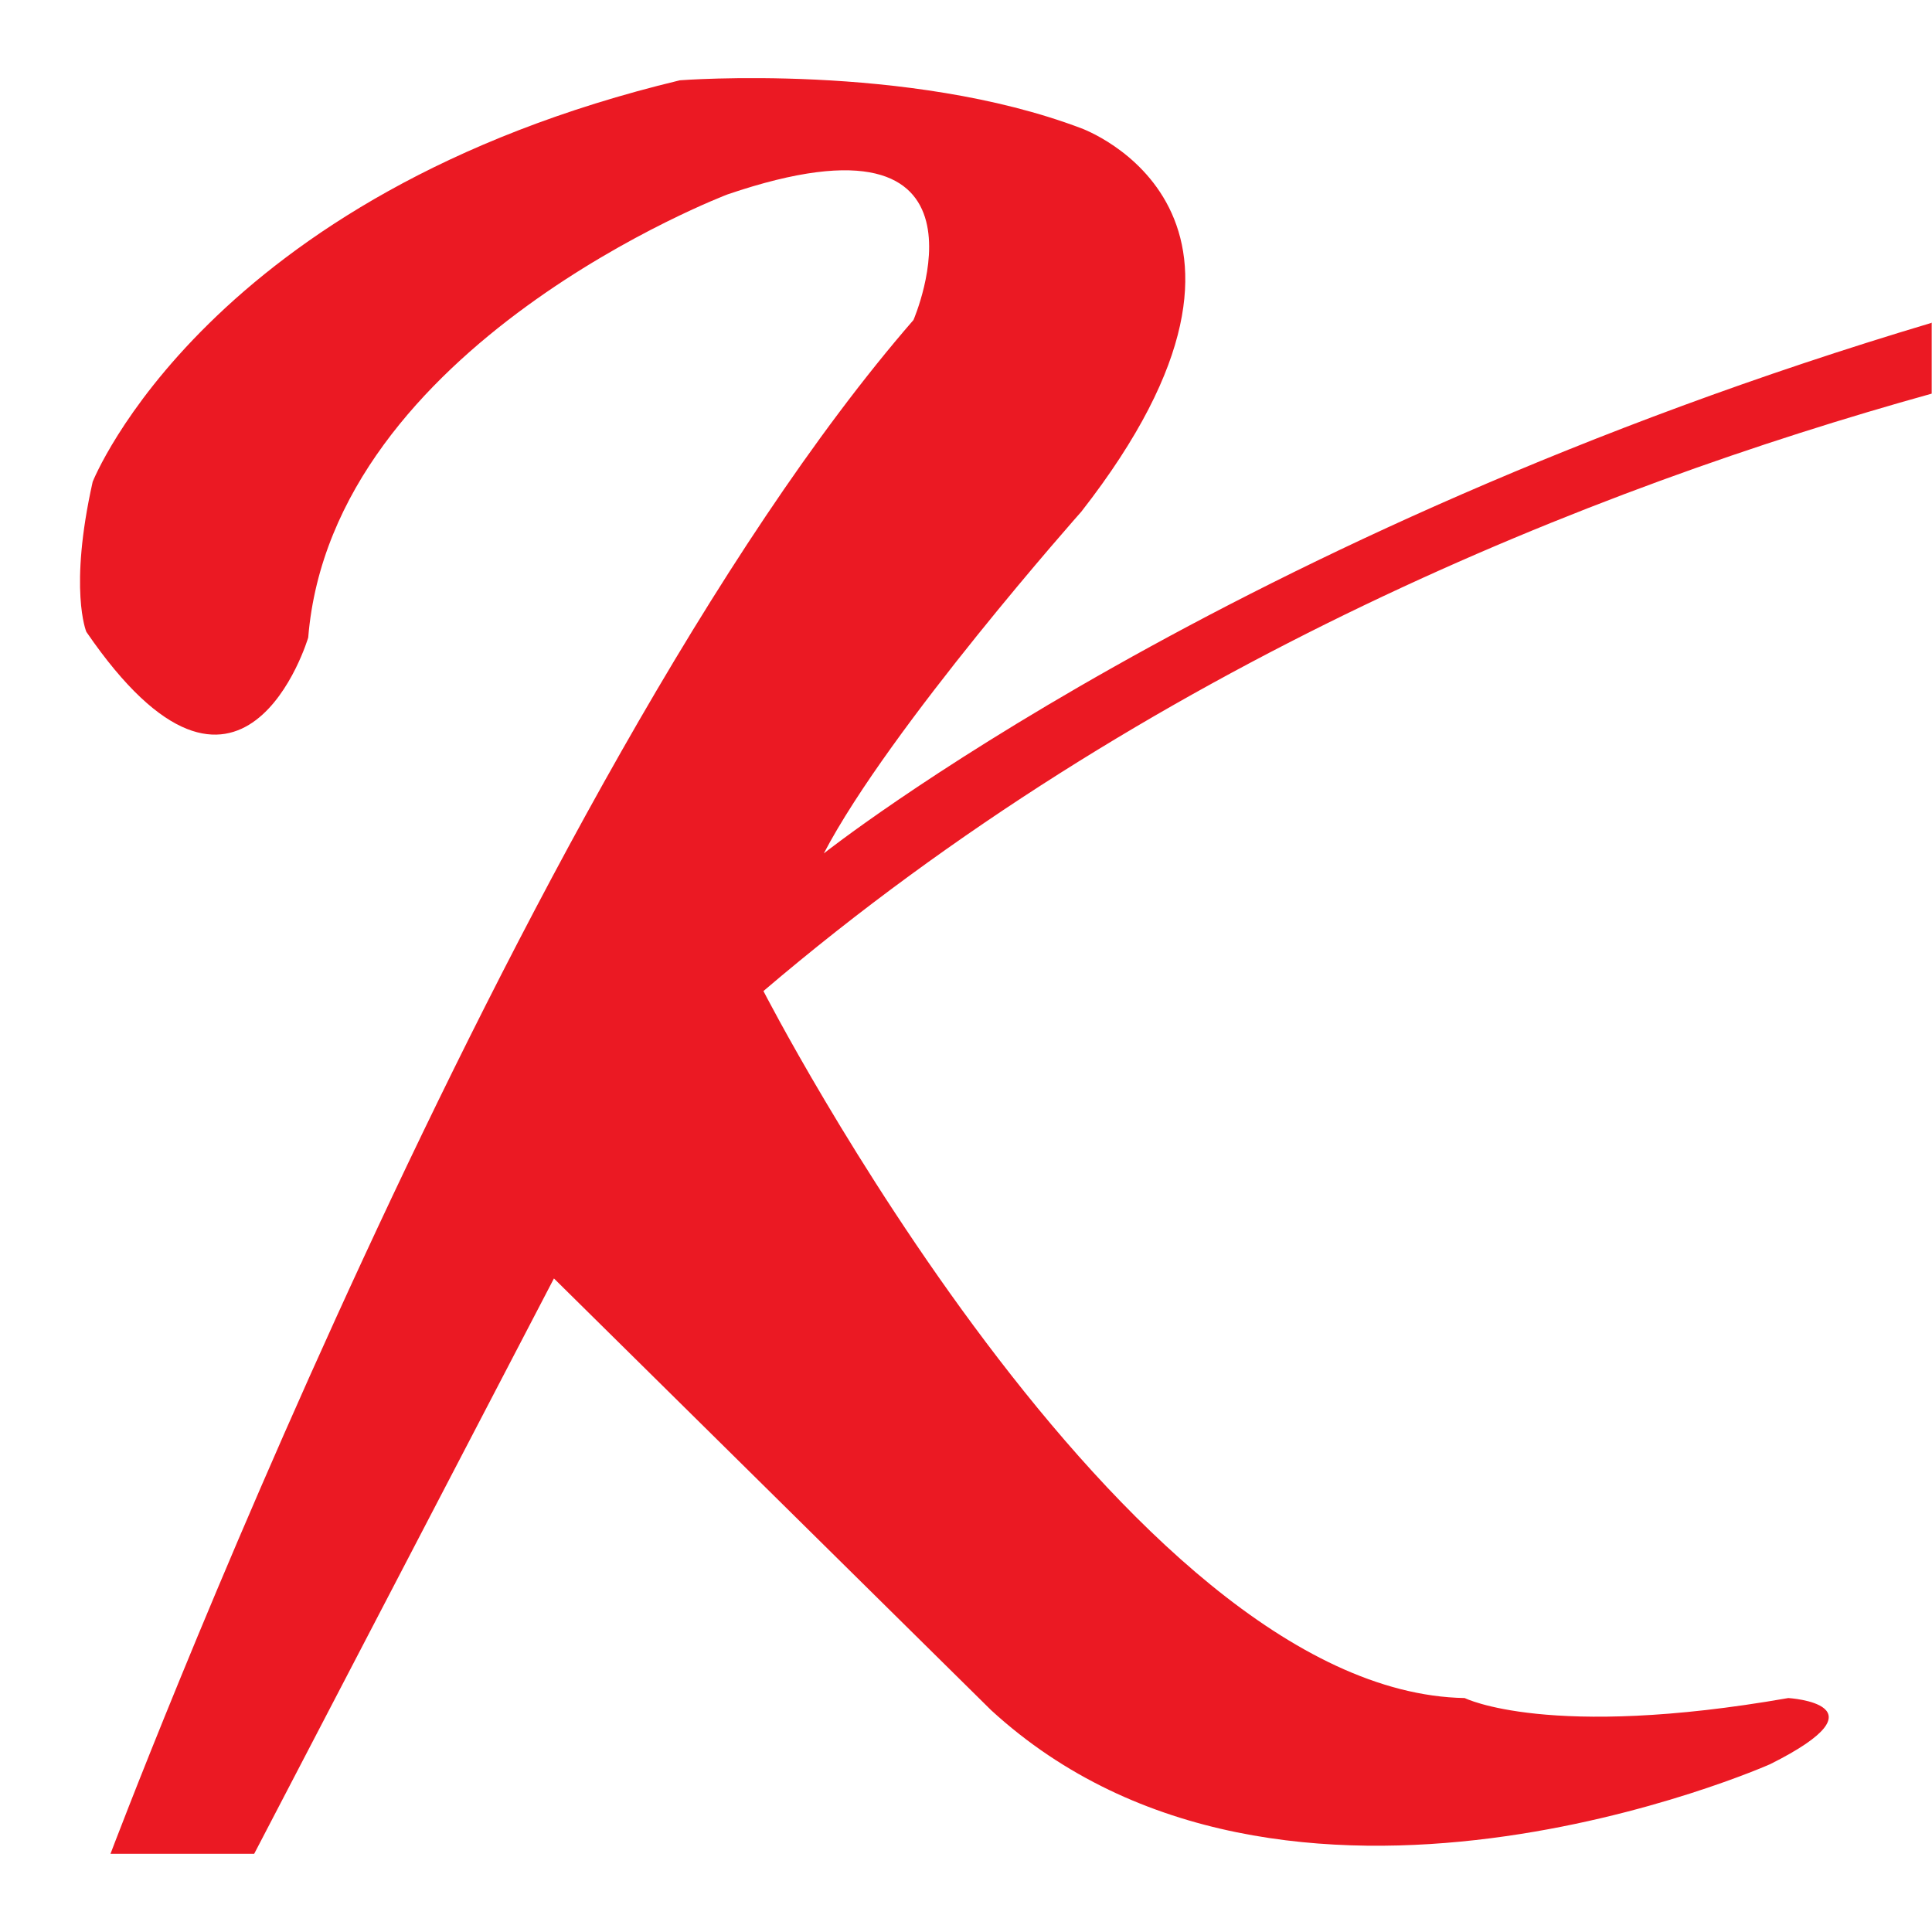 <?xml version="1.0" encoding="UTF-8"?>
<svg id="_レイヤー_2" data-name="レイヤー 2" xmlns="http://www.w3.org/2000/svg" viewBox="0 0 64 64">
  <defs>
    <style>
      .cls-1 {
        fill: #eb1923;
      }

      .cls-1, .cls-2 {
        stroke-width: 0px;
      }

      .cls-2 {
        fill: #fff;
      }
    </style>
  </defs>
  <g id="logo">
    <g>
      <rect class="cls-2" width="64" height="64"/>
      <path class="cls-1" d="M64,10.69c-23.32,6.96-36.71,17.58-36.71,17.58,2.18-4.17,8.53-11.32,8.53-11.32,7.75-9.92,0-12.7,0-12.7-5.75-2.18-13.3-1.59-13.3-1.59C6.84,6.43,3.07,15.96,3.07,15.96c-.8,3.57-.21,4.97-.21,4.97,5.17,7.55,7.35.19,7.35.19.79-9.71,13.89-14.68,13.89-14.68,9.33-3.18,6.16,4.16,6.16,4.16C17.16,25.68,3.66,61.41,3.66,61.41h4.76s9.93-19.06,9.93-19.06l14.48,14.3c9.73,8.93,25.81,1.79,25.81,1.79,3.98-1.99.6-2.19.6-2.19-7.95,1.39-10.72,0-10.72,0-11.32-.2-23.23-23.42-23.23-23.42,12.68-10.81,27.48-16.67,38.7-19.79v-2.36Z"/>
    </g>
  </g>
</svg>